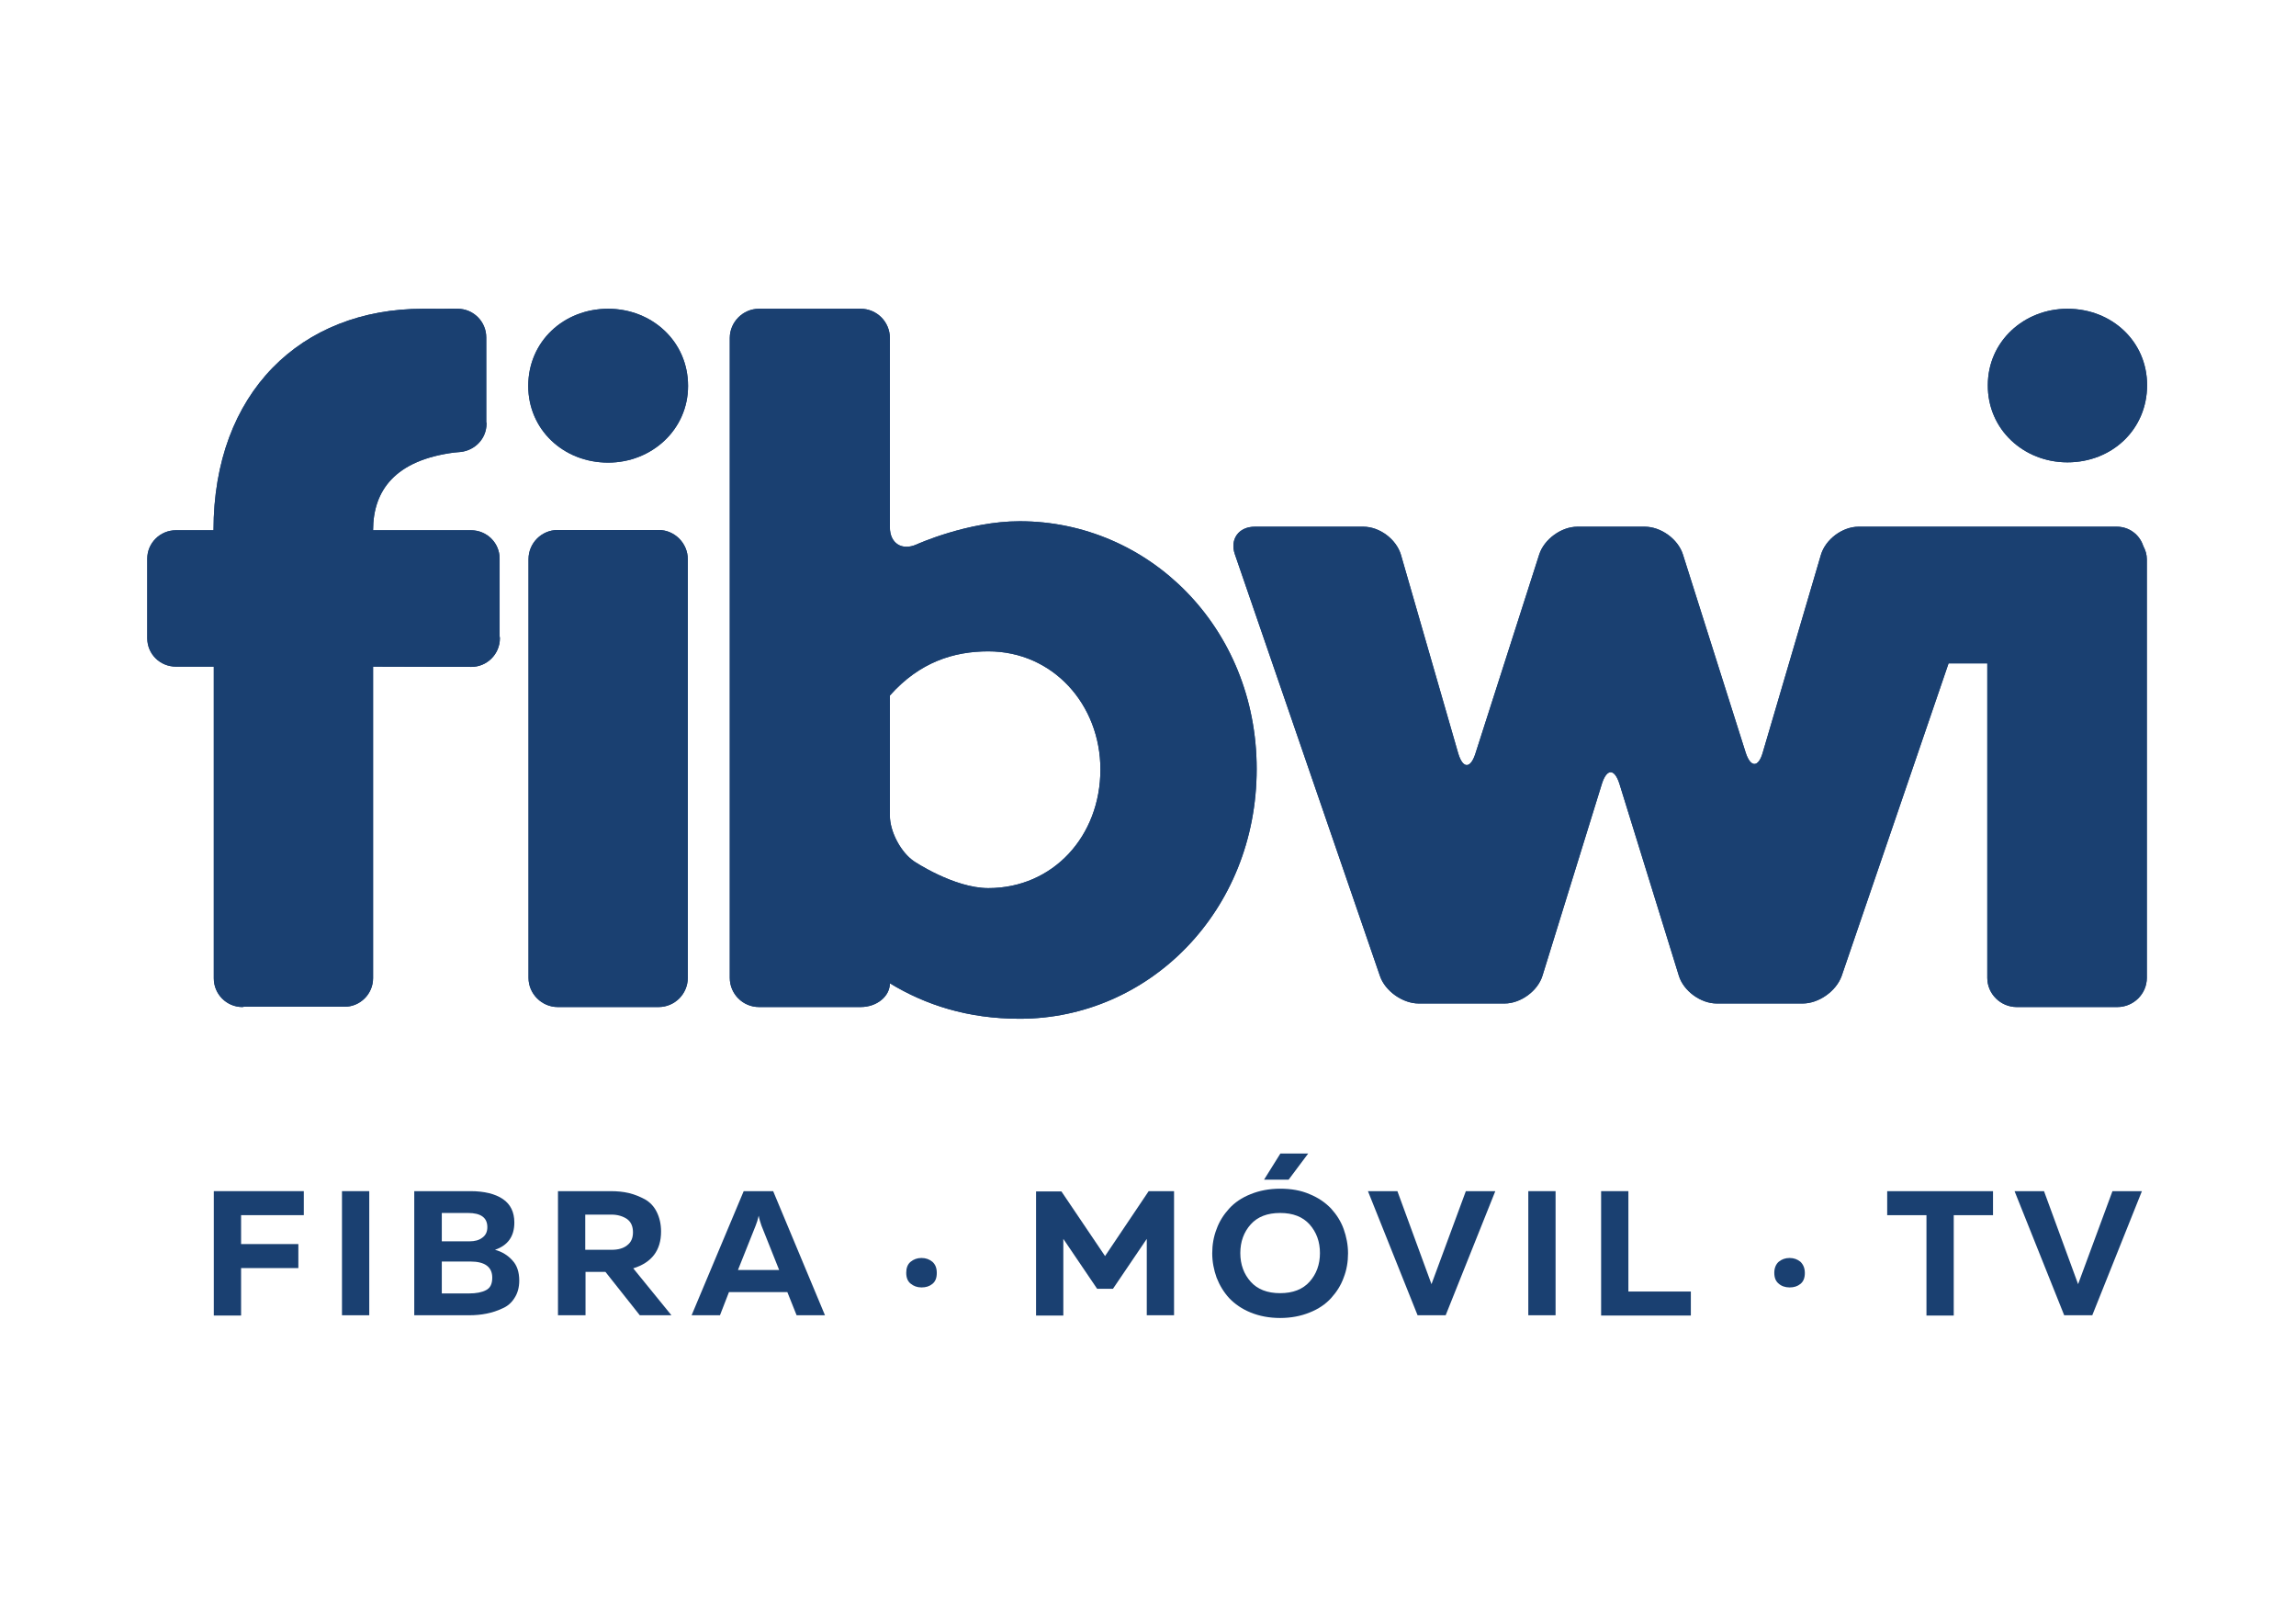 <?xml version="1.0" encoding="utf-8"?>
<!-- Generator: Adobe Illustrator 27.7.0, SVG Export Plug-In . SVG Version: 6.00 Build 0)  -->
<svg version="1.1" id="Capa_1" xmlns="http://www.w3.org/2000/svg" xmlns:xlink="http://www.w3.org/1999/xlink" x="0px" y="0px"
	 viewBox="0 0 841.9 595.3" style="enable-background:new 0 0 841.9 595.3;" xml:space="preserve">
<style type="text/css">
	.st0{fill:#1A4071;}
</style>
<path class="st0" d="M758.1,169.5c16.3,0,29.2-12,29.2-28.3c0-16-12.9-28-29.2-28c-16,0-29.2,12-29.2,28
	C728.8,157.5,742.1,169.5,758.1,169.5"/>
<path class="st0" d="M362.4,325.6c-12.6,0-27.2-9.8-27.2-9.8c-4.9-3.3-8.9-10.9-8.9-16.8v-44c10.9-12.3,23.5-16.2,36.1-16.2
	c23.7,0,41.1,19.5,41.1,43.3C403.5,306.5,386.2,325.6,362.4,325.6 M373.9,191.1c-19.1,0-37.8,8.5-37.8,8.5c-5.4,2.4-9.8-0.4-9.8-6.3
	v-69.4c0-5.9-4.8-10.7-10.7-10.7h-37.3c-5.9,0-10.7,4.9-10.7,10.7v234.6c0,5.9,4.8,10.7,10.7,10.7h37.3c5.9,0,10.7-3.9,10.7-8.7
	c13,7.9,28.5,13,47.6,13c47.3,0,86.9-39.3,86.9-91.6C460.8,230,421.2,191.1,373.9,191.1"/>
<path class="st0" d="M54,234c0,5.8,4.7,10.4,10.5,10.4h0h13.9v114.3l0,0c0,5.8,4.7,10.5,10.5,10.5c0.2,0,0.3-0.1,0.5-0.1h36.9
	c5.8,0,10.5-4.7,10.5-10.5V244.4l36,0.1c5.8,0,10.5-4.7,10.5-10.5c0-0.3-0.1-0.5-0.1-0.8v-28.4c0-5.8-4.7-10.4-10.5-10.4h-35.9
	c0-14.6,8.1-25.7,29.8-28.5l2.3-0.2l0,0c5.3-0.6,9.5-4.9,9.5-10.4c0-0.2,0-0.3-0.1-0.5v-21.9v-9.2c0-5.8-4.7-10.5-10.5-10.5
	c-4.2-0.1-4.8,0.1-8.7,0h-4c-44.7,0-76.8,30.7-76.8,81.2H64.5c-5.8,0-10.5,4.7-10.5,10.4"/>
<path class="st0" d="M776.2,193.1H721h-29.8h-9.7c-5.9,0-12.1,4.6-13.8,10.3l-21.3,72.4c-1.6,5.7-4.5,5.7-6.3,0.1l-23-72.6
	c-1.8-5.7-8.1-10.2-14-10.2h-24.7c-5.9,0-12.2,4.6-14,10.2L541,276.3c-1.8,5.6-4.6,5.6-6.3-0.1l-21-72.8
	c-1.7-5.7-7.8-10.3-13.8-10.3h-39.8c-5.9,0-9.2,4.6-7.3,10.1l53.2,154.6c1.9,5.6,8.4,10.1,14.2,10.1h31.5c5.9,0,12.2-4.6,13.9-10.2
	l21.8-70.4c1.8-5.6,4.6-5.6,6.4,0l21.8,70.4c1.7,5.6,8,10.2,13.9,10.2h31.5c5.9,0,12.3-4.5,14.3-10.1l39.2-114.6h14.2v115.3
	c0,5.9,4.9,10.7,10.8,10.7h36.9c5.9,0,10.8-4.8,10.8-10.7V205c0-1.7-0.5-3.3-1.3-4.8C784.6,196.1,780.8,193.1,776.2,193.1"/>
<path class="st0" d="M223,169.6c16,0,29.3-12.1,29.3-28.1c0-16.4-13.3-28.3-29.3-28.3c-16.3,0-29.3,12-29.3,28.3
	C193.7,157.5,206.6,169.6,223,169.6"/>
<path class="st0" d="M241.5,194.3h-37c-5.9,0-10.7,4.8-10.7,10.7v153.5c0,5.9,4.9,10.7,10.7,10.7h37c5.9,0,10.7-4.8,10.7-10.7V205
	C252.2,199.2,247.4,194.3,241.5,194.3"/>
<g>
	<g>
		<path class="st0" d="M78.4,436.7h33v8.8h-23v10.6h21v8.8h-21v17.4h-10V436.7z"/>
		<path class="st0" d="M125.4,436.7h10v45.5h-10V436.7z"/>
		<path class="st0" d="M152.1,436.7h20.4c5.1,0,9.1,1,11.9,2.9c2.8,1.9,4.2,4.8,4.2,8.6c0,5.1-2.4,8.4-7.1,10c2.6,0.7,4.7,2,6.4,3.9
			c1.7,1.8,2.5,4.3,2.5,7.4c0,2.5-0.6,4.6-1.7,6.3c-1.1,1.8-2.6,3.1-4.5,3.9c-1.9,0.9-3.8,1.5-5.8,1.9c-2,0.4-4.1,0.6-6.4,0.6h-20.1
			V436.7z M180.5,468.4c0-3.9-2.7-5.9-8-5.9H162v11.7h10c2.6,0,4.7-0.4,6.2-1.2C179.8,472.2,180.5,470.7,180.5,468.4z M178.7,449.9
			c0-3.5-2.4-5.2-7.1-5.2h-9.6v10.4h10.1c2,0,3.5-0.4,4.7-1.3C178.1,452.9,178.7,451.6,178.7,449.9z"/>
		<path class="st0" d="M214.6,482.2h-10v-45.5h19.2c2.5,0,4.7,0.2,6.8,0.7c2.1,0.5,4,1.3,5.9,2.3c1.9,1.1,3.3,2.6,4.3,4.6
			c1,2,1.6,4.4,1.6,7.2c0,6.9-3.4,11.4-10.2,13.5l14,17.2h-11.6L222,466.3h-7.3V482.2z M214.6,445.3v12.9h9.7c2.3,0,4.2-0.5,5.6-1.6
			c1.5-1.1,2.2-2.7,2.2-4.8c0-2.2-0.7-3.8-2.2-4.9c-1.5-1-3.4-1.6-5.7-1.6H214.6z"/>
		<path class="st0" d="M264,482.2h-10.4l19.1-45.5h10.8l19,45.5h-10.4l-3.4-8.5h-21.4L264,482.2z M277.1,449.3l-6.5,16.3h15.1
			l-6.5-16.3c-0.4-1.2-0.8-2.4-1-3.6C277.9,447.1,277.5,448.3,277.1,449.3z"/>
		<path class="st0" d="M343.5,466.7c0,1.8-0.5,3.1-1.6,4c-1.1,0.9-2.4,1.3-4,1.3s-2.9-0.5-4-1.4c-1.1-0.9-1.6-2.2-1.6-4
			c0-1.7,0.5-3.1,1.6-4c1.1-0.9,2.4-1.4,4-1.4s2.9,0.5,4,1.4C343,463.6,343.5,464.9,343.5,466.7z"/>
		<path class="st0" d="M421.2,436.7h9.3v45.5h-10v-28l-12.4,18.3h-5.8l-12.4-18.3v28.1h-10v-45.5h9.3l16,23.7L421.2,436.7z"/>
		<path class="st0" d="M446.1,468.4c-1-2.8-1.6-5.8-1.6-8.9s0.5-6.1,1.6-8.9c1-2.8,2.6-5.3,4.6-7.5c2-2.2,4.6-4,7.9-5.3
			c3.2-1.3,6.8-2,10.8-2s7.6,0.6,10.8,2c3.2,1.3,5.8,3.1,7.9,5.3c2,2.2,3.6,4.7,4.6,7.5c1,2.8,1.6,5.8,1.6,8.9s-0.5,6.1-1.6,8.9
			c-1,2.8-2.6,5.3-4.6,7.5c-2,2.2-4.6,4-7.9,5.3c-3.2,1.3-6.8,2-10.8,2s-7.6-0.7-10.8-2c-3.2-1.3-5.8-3.1-7.9-5.3
			C448.7,473.7,447.2,471.2,446.1,468.4z M480.2,469.9c2.5-2.8,3.8-6.3,3.8-10.5c0-4.2-1.3-7.7-3.8-10.5c-2.5-2.8-6.1-4.2-10.8-4.2
			c-4.7,0-8.3,1.4-10.8,4.2c-2.5,2.8-3.8,6.3-3.8,10.5c0,4.2,1.3,7.7,3.8,10.5c2.5,2.8,6.1,4.2,10.8,4.2
			C474.1,474.1,477.7,472.7,480.2,469.9z M472.5,432.5h-9l6-9.6h10.2L472.5,432.5z"/>
		<path class="st0" d="M530.1,482.2h-10.3l-18.2-45.5h10.8l12.5,34.1l12.6-34.1h10.8L530.1,482.2z"/>
		<path class="st0" d="M560.4,436.7h10v45.5h-10V436.7z"/>
		<path class="st0" d="M587.1,436.7h10v36.8h22.9v8.8h-32.9V436.7z"/>
		<path class="st0" d="M661.8,466.7c0,1.8-0.5,3.1-1.6,4c-1.1,0.9-2.4,1.3-4,1.3c-1.6,0-3-0.5-4-1.4c-1.1-0.9-1.6-2.2-1.6-4
			c0-1.7,0.6-3.1,1.6-4c1.1-0.9,2.4-1.4,4-1.4c1.6,0,2.9,0.5,4,1.4C661.2,463.6,661.8,464.9,661.8,466.7z"/>
		<path class="st0" d="M692.1,436.7h38.7v8.8h-14.4v36.8h-10v-36.8h-14.4V436.7z"/>
		<path class="st0" d="M767.2,482.2h-10.3l-18.2-45.5h10.8l12.5,34.1l12.6-34.1h10.8L767.2,482.2z"/>
	</g>
</g>
<g>
	<path class="st0" d="M758.1,169.5c16.3,0,29.2-12,29.2-28.3c0-16-12.9-28-29.2-28c-16,0-29.2,12-29.2,28
		C728.8,157.5,742.1,169.5,758.1,169.5"/>
	<path class="st0" d="M362.4,325.6c-12.6,0-27.2-9.8-27.2-9.8c-4.9-3.3-8.9-10.9-8.9-16.8v-44c10.9-12.3,23.5-16.2,36.1-16.2
		c23.7,0,41.1,19.5,41.1,43.3C403.5,306.5,386.2,325.6,362.4,325.6 M373.9,191.1c-19.1,0-37.8,8.5-37.8,8.5
		c-5.4,2.4-9.8-0.4-9.8-6.3v-69.4c0-5.9-4.8-10.7-10.7-10.7h-37.3c-5.9,0-10.7,4.9-10.7,10.7v234.6c0,5.9,4.8,10.7,10.7,10.7h37.3
		c5.9,0,10.7-3.9,10.7-8.7c13,7.9,28.5,13,47.6,13c47.3,0,86.9-39.3,86.9-91.6C460.8,230,421.2,191.1,373.9,191.1"/>
	<path class="st0" d="M54,234c0,5.8,4.7,10.4,10.5,10.4h0h13.9v114.3l0,0c0,5.8,4.7,10.5,10.5,10.5c0.2,0,0.3-0.1,0.5-0.1h36.9
		c5.8,0,10.5-4.7,10.5-10.5V244.4l36,0.1c5.8,0,10.5-4.7,10.5-10.5c0-0.3-0.1-0.5-0.1-0.8v-28.4c0-5.8-4.7-10.4-10.5-10.4h-35.9
		c0-14.6,8.1-25.7,29.8-28.5l2.3-0.2l0,0c5.3-0.6,9.5-4.9,9.5-10.4c0-0.2,0-0.3-0.1-0.5v-21.9v-9.2c0-5.8-4.7-10.5-10.5-10.5
		c-4.2-0.1-4.8,0.1-8.7,0h-4c-44.7,0-76.8,30.7-76.8,81.2H64.5c-5.8,0-10.5,4.7-10.5,10.4"/>
	<path class="st0" d="M776.2,193.1H721h-29.8h-9.7c-5.9,0-12.1,4.6-13.8,10.3l-21.3,72.4c-1.6,5.7-4.5,5.7-6.3,0.1l-23-72.6
		c-1.8-5.7-8.1-10.2-14-10.2h-24.7c-5.9,0-12.2,4.6-14,10.2L541,276.3c-1.8,5.6-4.6,5.6-6.3-0.1l-21-72.8
		c-1.7-5.7-7.8-10.3-13.8-10.3h-39.8c-5.9,0-9.2,4.6-7.3,10.1l53.2,154.6c1.9,5.6,8.4,10.1,14.2,10.1h31.5c5.9,0,12.2-4.6,13.9-10.2
		l21.8-70.4c1.8-5.6,4.6-5.6,6.4,0l21.8,70.4c1.7,5.6,8,10.2,13.9,10.2h31.5c5.9,0,12.3-4.5,14.3-10.1l39.2-114.6h14.2v115.3
		c0,5.9,4.9,10.7,10.8,10.7h36.9c5.9,0,10.8-4.8,10.8-10.7V205c0-1.7-0.5-3.3-1.3-4.8C784.6,196.1,780.8,193.1,776.2,193.1"/>
	<path class="st0" d="M223,169.6c16,0,29.3-12.1,29.3-28.1c0-16.4-13.3-28.3-29.3-28.3c-16.3,0-29.3,12-29.3,28.3
		C193.7,157.5,206.6,169.6,223,169.6"/>
	<path class="st0" d="M241.5,194.3h-37c-5.9,0-10.7,4.8-10.7,10.7v153.5c0,5.9,4.9,10.7,10.7,10.7h37c5.9,0,10.7-4.8,10.7-10.7V205
		C252.2,199.2,247.4,194.3,241.5,194.3"/>
</g>
</svg>
